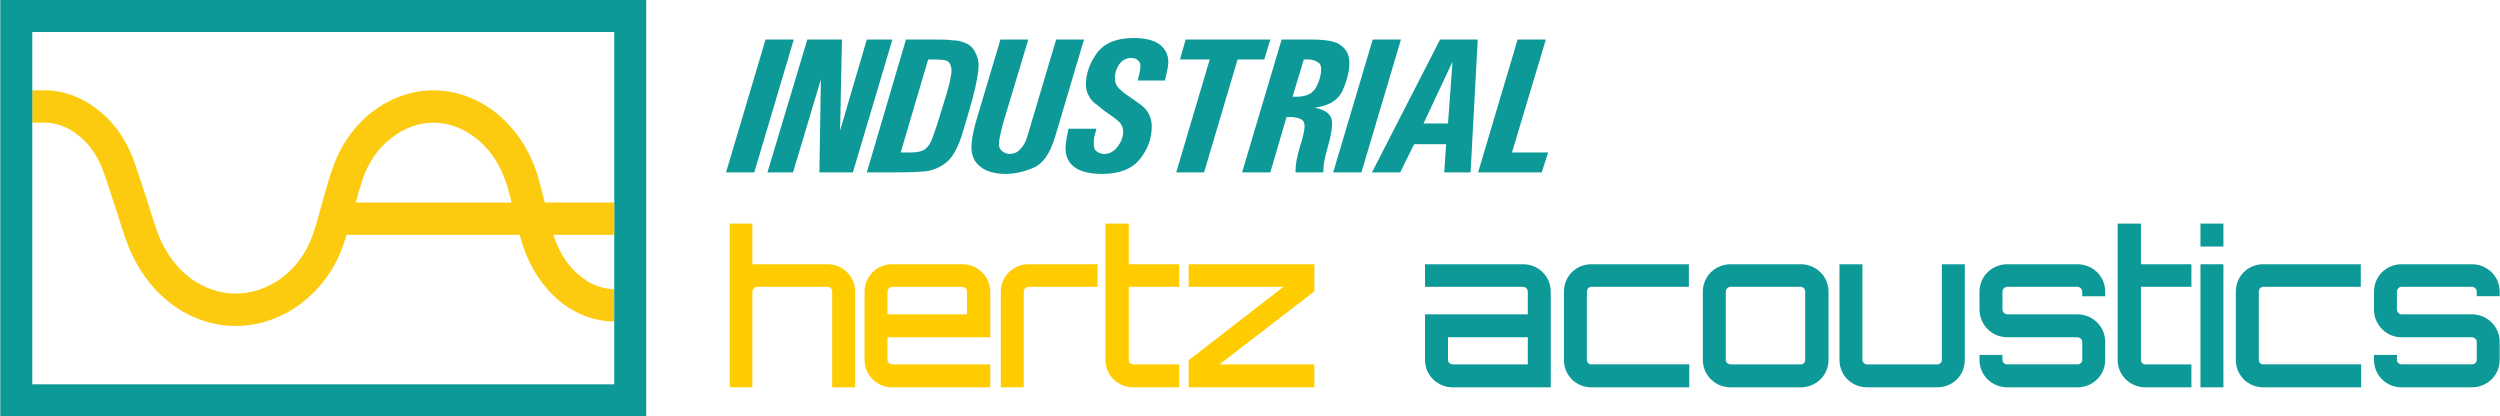 <?xml version="1.0" encoding="UTF-8"?>
<!DOCTYPE svg PUBLIC "-//W3C//DTD SVG 1.1//EN" "http://www.w3.org/Graphics/SVG/1.1/DTD/svg11.dtd">
<!-- Creator: CorelDRAW X7 -->
<svg xmlns="http://www.w3.org/2000/svg" xml:space="preserve" width="87.614mm" height="14.59mm" version="1.1" style="shape-rendering:geometricPrecision; text-rendering:geometricPrecision; image-rendering:optimizeQuality; fill-rule:evenodd; clip-rule:evenodd"
viewBox="0 0 6640 1106"
 xmlns:xlink="http://www.w3.org/1999/xlink">
 <defs>
  <style type="text/css">
   <![CDATA[
    .fil3 {fill:#0E9999}
    .fil1 {fill:#0E9999;fill-rule:nonzero}
    .fil2 {fill:#FCCB10;fill-rule:nonzero}
    .fil0 {fill:#FFCC00;fill-rule:nonzero}
   ]]>
  </style>
 </defs>
 <g id="图层_x0020_1">
  <path class="fil0" d="M2198 702l-200 0 0 -108 -60 0 0 435 60 0 0 -254c0,-7 7,-13 13,-13l187 0c7,0 12,6 12,13l0 254 61 0 0 -254c0,-41 -33,-73 -73,-73l0 0zm358 0l-187 0c-40,0 -73,32 -73,73l0 181c0,41 33,73 73,73l261 0 0 -61 -261 0c-6,0 -12,-5 -12,-12l0 -60 273 0 0 -121c0,-41 -34,-73 -74,-73l0 0zm-199 133l0 -60c0,-7 6,-13 12,-13l187 0c7,0 12,6 12,13l0 60 -211 0zm375 -133c-41,0 -74,32 -74,73l0 181c0,0 0,0 0,0l0 73 61 0 0 -254c0,-7 6,-13 13,-13l183 0 0 -60 -183 0 0 0zm400 60l0 -60 -134 0 0 -108 -62 0 0 181c0,0 0,0 0,0l0 181c0,41 33,73 74,73l122 0 0 -61 -122 0c-7,0 -12,-5 -12,-12l0 -194 134 0 0 0zm25 0l252 0 -252 195 0 72 334 0 0 -61 -252 0 252 -194 0 -72 -334 0 0 60z"/>
  <path class="fil1" d="M4046 702l-261 0 0 60 261 0c6,0 12,6 12,13l0 60 -273 0 0 121c0,41 33,73 74,73l260 0 0 -254c0,-41 -33,-73 -73,-73l0 0zm12 266l-199 0c-7,0 -13,-5 -13,-12l0 -60 212 0 0 72zm169 0c-7,0 -12,-5 -12,-12l0 -181c0,-7 5,-13 12,-13l259 0 0 -60 -259 0c-41,0 -73,32 -73,73l0 181c0,41 32,73 73,73l260 0 0 -61 -260 0 0 0zm370 -266c-41,0 -74,32 -74,73l0 181c0,41 33,73 74,73l186 0c41,0 74,-32 74,-73l0 -181c0,-41 -33,-73 -74,-73l-186 0zm186 60c7,0 12,6 12,13l0 181c0,7 -5,12 -12,12l-186 0c-7,0 -13,-5 -13,-12l0 -181c0,-7 6,-13 13,-13l186 0zm375 -60l0 254c0,7 -5,12 -12,12l-186 0c-7,0 -13,-5 -13,-12l0 -254 -61 0 0 254c0,41 32,73 74,73l186 0c41,0 73,-32 73,-73l0 -254 -61 0 0 0zm434 73c0,-41 -33,-73 -74,-73l-186 0c-41,0 -74,32 -74,73l0 47c0,41 33,74 74,74l186 0c7,0 13,6 13,12l0 48c0,7 -6,12 -13,12l-186 0c-7,0 -13,-5 -13,-12l0 -13 -61 0 0 13c0,41 33,73 74,73l186 0c41,0 74,-32 74,-73l0 -48c0,-40 -33,-73 -74,-73l-186 0c-7,0 -13,-6 -13,-13l0 -47c0,-7 6,-13 13,-13l186 0c7,0 13,6 13,13l0 12 61 0 0 -12zm229 -13l0 -60 -134 0 0 -108 -62 0 0 181c0,0 0,0 0,0l0 181c0,41 33,73 74,73l122 0 0 -61 -122 0c-7,0 -12,-5 -12,-12l0 -194 134 0 0 0zm24 267l61 0 0 -327 -61 0 0 327zm0 -435l0 61 61 0 0 -61 -61 0zm167 374c-7,0 -12,-5 -12,-12l0 -181c0,-7 5,-13 12,-13l259 0 0 -60 -259 0c-41,0 -73,32 -73,73l0 181c0,41 32,73 73,73l260 0 0 -61 -260 0 0 0zm628 -193c0,-41 -33,-73 -74,-73l-187 0c-40,0 -73,32 -73,73l0 47c0,41 33,74 73,74l187 0c7,0 13,6 13,12l0 48c0,7 -6,12 -13,12l-187 0c-6,0 -12,-5 -12,-12l0 -13 -61 0 0 13c0,41 33,73 73,73l187 0c41,0 74,-32 74,-73l0 -48c0,-40 -33,-73 -74,-73l-187 0c-6,0 -12,-6 -12,-13l0 -47c0,-7 6,-13 12,-13l187 0c7,0 13,6 13,13l0 12 61 0 0 -12z"/>
  <g id="_2760132509952">
   <path class="fil2" d="M1631 854c-54,0 -106,-21 -149,-57 -40,-35 -74,-84 -93,-143 -8,-23 -16,-57 -24,-90 -7,-28 -14,-56 -20,-75 -16,-50 -43,-91 -78,-119 -34,-28 -74,-44 -116,-44 -40,0 -78,14 -111,40 -34,25 -61,63 -77,109 -7,21 -16,52 -24,83 -10,37 -21,75 -30,99l0 0c-23,63 -63,114 -112,151 -50,37 -110,58 -172,58 -61,0 -121,-21 -171,-59 -48,-36 -88,-89 -113,-151 -11,-28 -23,-66 -35,-104 -13,-40 -26,-81 -35,-104 -15,-38 -38,-70 -66,-90 -26,-21 -56,-32 -87,-32l-33 0 0 -86 33 0c50,0 98,18 139,50 40,30 73,74 94,127 11,29 24,70 37,109 12,38 24,77 32,98 19,48 49,88 85,115 36,26 77,41 120,41 44,0 86,-15 122,-41 36,-27 65,-65 82,-112l0 0c8,-23 18,-57 27,-91 10,-35 19,-68 27,-89 21,-62 58,-113 104,-149 48,-37 105,-58 164,-58 62,0 121,23 170,63 48,40 85,95 106,161 6,20 13,50 21,80 8,31 15,63 22,82 15,45 38,81 68,105 27,24 60,37 93,37l0 86 0 0z"/>
   <path class="fil1" d="M1716 0l-85 0 -1546 0 -85 0 0 85 0 936 0 85 85 0 1546 0 85 0 0 -85 0 -936 0 -85zm-85 1021l-1546 0 0 -936 1546 0 0 936z"/>
   <polygon class="fil2" points="1631,624 893,624 893,538 1631,538 "/>
  </g>
  <path class="fil3" d="M3948 101l0 0 0 0zm-282 0l0 0 0 0zm179 357l0 0 0 0zm36 -384l0 0 0 0zm-100 254l0 0 65 0 0 0 12 -164 0 0 -77 164zm-137 130l181 -353 100 0 -19 353 -70 0 5 -75 0 0 -85 0 0 0 -37 75 -75 0 0 0zm31 -384l0 0 0 0z"/>
  <polygon class="fil3" points="4014,458 4014,458 "/>
  <polygon class="fil3" points="4079,74 4079,74 "/>
  <polygon class="fil3" points="3926,458 4031,105 4106,105 4016,405 4112,405 4095,458 3926,458 "/>
  <path class="fil3" d="M3566 101l0 0 0 0zm32 357l0 0 0 0zm-294 -357l0 0 0 0zm106 357l0 0 0 0zm98 -384l0 0 0 0zm-75 183c1,0 3,0 9,0l1 0c26,0 44,-8 53,-26 9,-17 13,-33 13,-47 0,-8 -2,-15 -8,-18 -5,-4 -13,-7 -24,-8 -5,0 -10,0 -14,0l-30 99 0 0zm-134 201l105 -353 77 0c42,0 70,5 82,17 15,11 21,26 21,45 0,20 -5,44 -17,71 -11,27 -36,43 -75,48 19,4 31,10 37,17 7,7 9,15 9,25 0,13 -3,34 -11,61 -8,28 -12,48 -12,60l0 9 -74 0 0 -6c0,-16 4,-37 12,-63 8,-25 12,-44 12,-54 0,-9 -3,-15 -8,-17 -5,-4 -14,-6 -25,-7 -4,0 -10,0 -15,0l-43 147 -75 0 0 0zm-45 -384l0 0 0 0z"/>
  <polygon class="fil3" points="3541,458 3646,105 3721,105 3616,458 "/>
  <polygon class="fil3" points="3068,101 3068,101 "/>
  <polygon class="fil3" points="3155,458 3155,458 "/>
  <polygon class="fil3" points="3134,158 3149,105 3374,105 3358,158 3287,158 3198,458 3124,458 3213,158 "/>
  <polygon class="fil3" points="2928,458 2928,458 "/>
  <polygon class="fil3" points="3020,74 3020,74 "/>
  <path class="fil3" d="M2838 342l74 0c-1,4 -3,11 -5,19 -2,8 -2,15 -2,21 0,10 2,17 9,21 6,4 12,6 18,6 15,0 27,-7 36,-19 10,-13 15,-26 15,-41 0,-11 -5,-21 -15,-29 -4,-4 -13,-10 -24,-18 -12,-8 -22,-16 -31,-24 -10,-6 -16,-14 -21,-23 -5,-8 -8,-18 -8,-30 0,-30 11,-59 30,-85 20,-26 52,-39 97,-39 31,0 54,6 69,17 15,12 23,27 23,47 0,11 -4,28 -9,49l-72 0c0,-3 2,-9 4,-18 2,-8 3,-15 3,-20 0,-7 -2,-12 -7,-16 -4,-4 -10,-6 -18,-6 -13,0 -24,6 -32,18 -7,10 -11,23 -11,35 0,12 4,21 11,28 8,8 17,15 29,23 12,8 22,15 31,22 18,14 27,33 27,56 0,31 -10,60 -31,86 -21,27 -55,40 -101,40 -32,0 -56,-6 -72,-17 -17,-12 -25,-29 -25,-51 0,-12 3,-30 8,-52l0 0z"/>
  <path class="fil3" d="M2585 101l0 0 0 0zm-282 0l0 0 0 0zm198 -27l0 0 0 0zm-109 331l28 0c17,0 30,-3 38,-10 8,-6 15,-17 20,-33l2 -6c4,-10 13,-37 26,-81 14,-43 21,-73 21,-88 0,-7 -2,-13 -4,-17 -2,-4 -5,-7 -10,-9 -5,-2 -17,-3 -38,-3l-10 0 -73 247 0 0zm-90 53l104 -353 58 0c32,0 54,0 65,2 11,0 21,2 29,5 15,5 25,13 31,25 7,12 10,24 10,37 0,16 -5,46 -16,88 -12,42 -22,77 -31,105 -11,30 -23,51 -36,62 -12,11 -27,19 -46,24 -16,4 -51,5 -104,5l-64 0zm-61 -384l0 0 0 0z"/>
  <polygon class="fil3" points="2673,458 2673,458 "/>
  <polygon class="fil3" points="2772,74 2772,74 "/>
  <path class="fil3" d="M2657 105l74 0 -68 226c-6,24 -10,41 -10,52 0,8 3,14 8,18 6,5 13,8 20,8 11,0 21,-4 28,-12 8,-8 15,-19 19,-33l77 -259 74 0 -73 246 0 0 -4 13c-13,43 -31,70 -56,81 -25,11 -50,17 -75,17 -29,0 -51,-6 -67,-19 -16,-12 -24,-29 -24,-52 0,-17 4,-40 12,-68l65 -218 0 0z"/>
  <polygon class="fil3" points="2041,101 2041,101 "/>
  <polygon class="fil3" points="2155,458 2155,458 "/>
  <polygon class="fil3" points="2038,458 2144,105 2236,105 2231,347 2231,347 2302,105 2370,105 2265,458 2176,458 2180,211 2180,211 2106,458 2038,458 "/>
  <polygon class="fil3" points="1936,101 1936,101 "/>
  <polygon class="fil3" points="1967,458 1967,458 "/>
  <polygon class="fil3" points="2050,74 2050,74 "/>
  <polygon class="fil3" points="1928,458 2033,105 2108,105 2003,458 "/>
 </g>
</svg>
